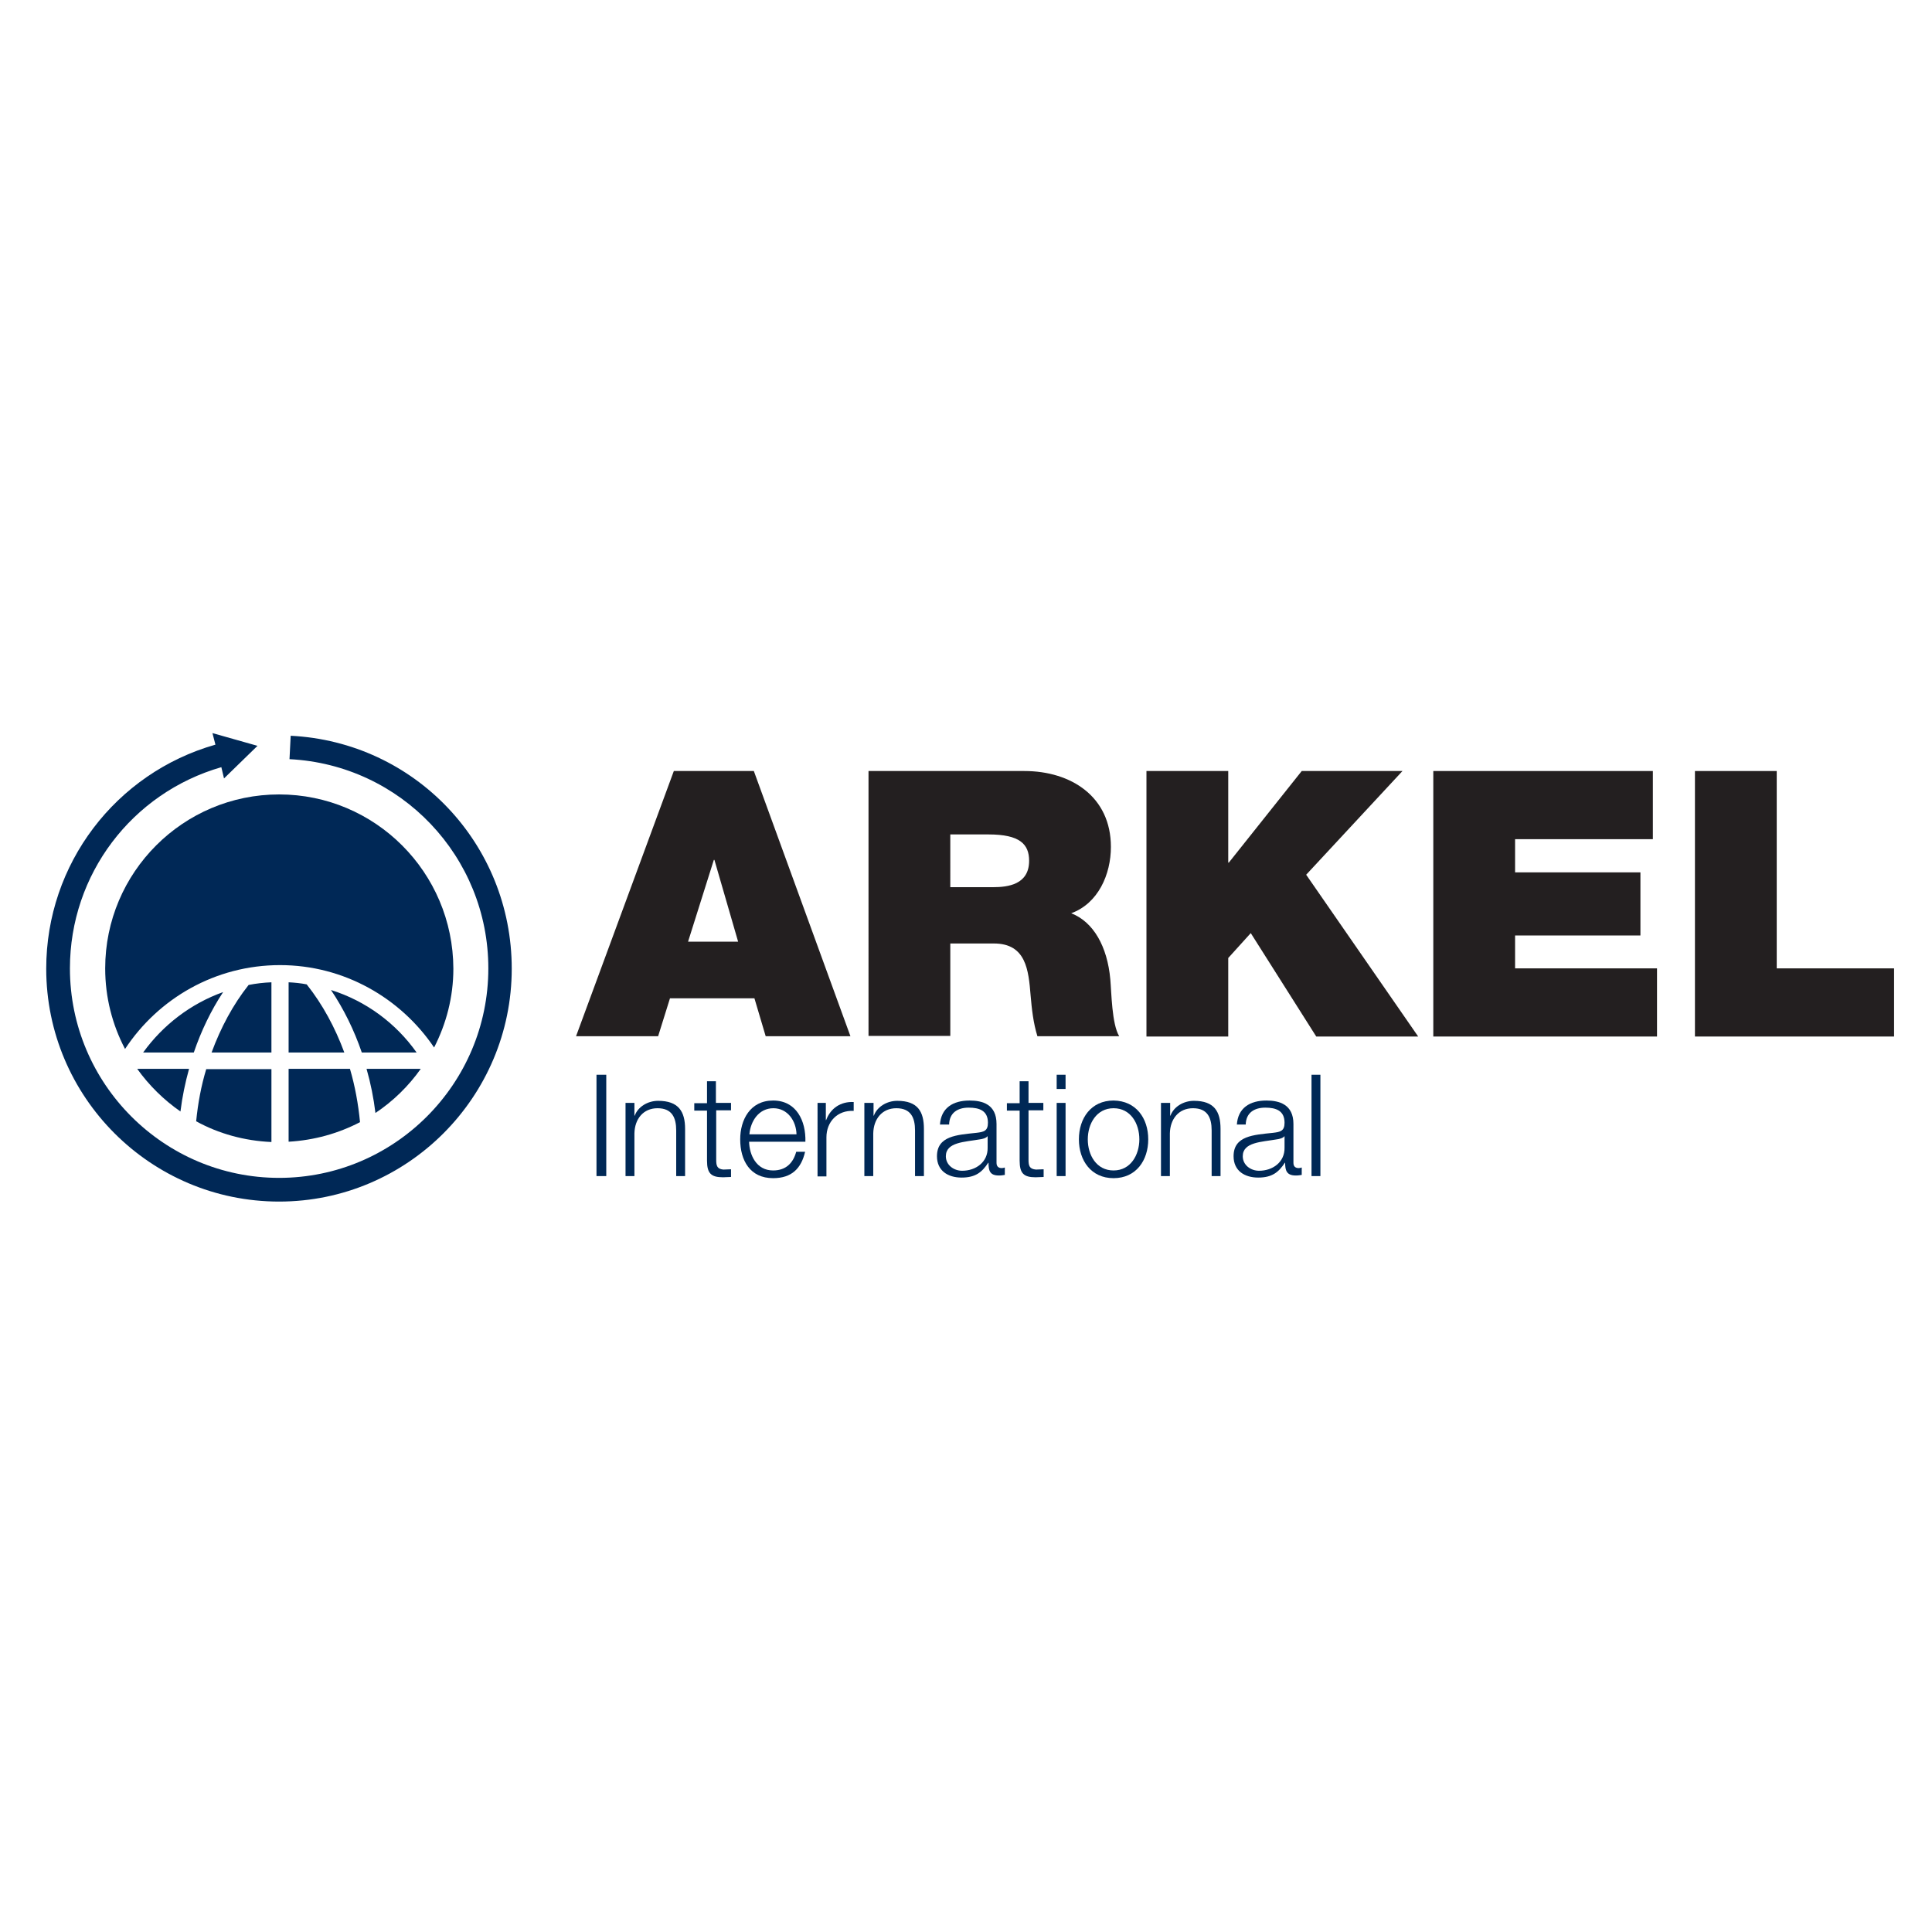 <?xml version="1.0" encoding="utf-8"?>
<!-- Generator: Adobe Illustrator 19.2.1, SVG Export Plug-In . SVG Version: 6.00 Build 0)  -->
<svg version="1.1" id="layer" xmlns="http://www.w3.org/2000/svg" xmlns:xlink="http://www.w3.org/1999/xlink" x="0px" y="0px"
	 viewBox="0 0 652 652" style="enable-background:new 0 0 652 652;" xml:space="preserve">
<style type="text/css">
	.st0{fill:#231F20;}
	.st1{fill:#002856;}
</style>
<path class="st0" d="M227.4,260.2h27l32.6,89.5h-28.6l-3.8-12.8h-28.5l-4,12.8h-27.7L227.4,260.2z M249.1,317.8l-8-27.6h-0.2
	l-8.7,27.6H249.1z"/>
<path class="st0" d="M293.2,260.2h52.5c15.7,0,29.2,8.6,29.2,25.6c0,9.3-4.3,19.1-13.4,22.4c7.5,2.9,12.2,11.2,13.2,22.3
	c0.4,4.4,0.5,15.1,3,19.2h-27.6c-1.4-4.5-1.9-9.2-2.3-13.8c-0.7-8.5-1.5-17.5-12.4-17.5h-14.7v31.2h-27.6V260.2z M320.7,299.4h14.4
	c5.1,0,12.2-0.9,12.2-8.9c0-5.6-3.1-8.9-13.7-8.9h-12.9V299.4z"/>
<polygon class="st0" points="386.9,260.2 414.5,260.2 414.5,291.1 414.7,291.1 439.3,260.2 473.3,260.2 440.8,295.2 478.6,349.8 
	444.2,349.8 422.1,314.9 414.5,323.3 414.5,349.8 386.9,349.8 "/>
<polygon class="st0" points="483.7,260.2 557.8,260.2 557.8,283.2 511.3,283.2 511.3,294.4 553.6,294.4 553.6,315.7 511.3,315.7 
	511.3,326.8 559.2,326.8 559.2,349.8 483.7,349.8 "/>
<polygon class="st0" points="572,260.2 599.6,260.2 599.6,326.8 639.2,326.8 639.2,349.8 572,349.8 "/>
<rect x="201.3" y="362.7" class="st1" width="3.3" height="34.2"/>
<path class="st1" d="M211.1,372.2h3v4.3h0.1c1.1-3,4.4-5,7.9-5c6.9,0,9.1,3.6,9.1,9.5v15.9h-3v-15.4c0-4.3-1.4-7.5-6.3-7.5
	c-4.8,0-7.7,3.6-7.8,8.5v14.4h-3V372.2z"/>
<path class="st1" d="M241.7,372.2h5v2.5h-5v16.7c0,2,0.3,3.1,2.4,3.3c0.9,0,1.7-0.1,2.6-0.1v2.6c-0.9,0-1.8,0.1-2.7,0.1
	c-4,0-5.4-1.3-5.4-5.6v-16.9h-4.3v-2.5h4.3v-7.4h3V372.2z"/>
<path class="st1" d="M252.8,385.3c0.1,4.4,2.4,9.7,8.1,9.7c4.4,0,6.8-2.6,7.8-6.3h3c-1.3,5.6-4.5,8.9-10.8,8.9
	c-7.8,0-11.1-6-11.1-13.1c0-6.5,3.3-13.1,11.1-13.1c7.9,0,11.1,6.9,10.9,13.9H252.8z M268.8,382.8c-0.1-4.5-3-8.8-7.8-8.8
	c-4.9,0-7.7,4.3-8.1,8.8H268.8z"/>
<path class="st1" d="M275.9,372.2h2.8v5.8h0.1c1.5-4,4.9-6.3,9.3-6.1v3c-5.5-0.3-9.2,3.7-9.2,8.9v13.2h-3V372.2z"/>
<path class="st1" d="M291.8,372.2h3v4.3h0.1c1.1-3,4.4-5,7.9-5c6.9,0,9,3.6,9,9.5v15.9h-3v-15.4c0-4.3-1.4-7.5-6.3-7.5
	c-4.8,0-7.7,3.6-7.8,8.5v14.4h-3V372.2z"/>
<path class="st1" d="M317.2,379.7c0.3-5.8,4.4-8.3,10-8.3c4.4,0,9.1,1.3,9.1,7.9v13.1c0,1.2,0.6,1.8,1.8,1.8c0.3,0,0.7-0.1,1-0.2
	v2.5c-0.7,0.1-1.1,0.2-2,0.2c-3.1,0-3.5-1.7-3.5-4.3h-0.1c-2.1,3.2-4.3,5-9,5c-4.6,0-8.3-2.3-8.3-7.2c0-6.9,6.8-7.2,13.3-7.9
	c2.5-0.3,3.9-0.6,3.9-3.4c0-4.1-2.9-5.1-6.5-5.1c-3.7,0-6.5,1.7-6.6,5.7H317.2z M333.3,383.4L333.3,383.4c-0.5,0.7-1.8,1-2.6,1.1
	c-5.1,0.9-11.5,0.9-11.5,5.7c0,3,2.7,4.9,5.5,4.9c4.6,0,8.7-2.9,8.6-7.8V383.4z"/>
<path class="st1" d="M347.1,372.2h5v2.5h-5v16.7c0,2,0.3,3.1,2.5,3.3c0.8,0,1.7-0.1,2.6-0.1v2.6c-0.9,0-1.8,0.1-2.7,0.1
	c-4,0-5.4-1.3-5.4-5.6v-16.9h-4.3v-2.5h4.3v-7.4h3V372.2z"/>
<path class="st1" d="M356.6,362.7h3v4.8h-3V362.7z M356.6,372.2h3v24.7h-3V372.2z"/>
<path class="st1" d="M387.5,384.5c0,7.1-4.1,13.1-11.7,13.1c-7.6,0-11.7-6-11.7-13.1c0-7.1,4.1-13.1,11.7-13.1
	C383.4,371.5,387.5,377.4,387.5,384.5 M367.1,384.5c0,5.3,2.9,10.5,8.7,10.5c5.8,0,8.7-5.3,8.7-10.5c0-5.3-2.9-10.5-8.7-10.5
	C370,374,367.1,379.3,367.1,384.5"/>
<path class="st1" d="M391.9,372.2h3v4.3h0.1c1.1-3,4.4-5,7.9-5c6.9,0,9,3.6,9,9.5v15.9h-3v-15.4c0-4.3-1.4-7.5-6.3-7.5
	c-4.8,0-7.7,3.6-7.8,8.5v14.4h-3V372.2z"/>
<path class="st1" d="M417.4,379.7c0.3-5.8,4.4-8.3,10-8.3c4.3,0,9.1,1.3,9.1,7.9v13.1c0,1.2,0.6,1.8,1.8,1.8c0.3,0,0.7-0.1,1-0.2
	v2.5c-0.7,0.1-1.1,0.2-2,0.2c-3.1,0-3.6-1.7-3.6-4.3h-0.1c-2.1,3.2-4.3,5-9,5c-4.6,0-8.3-2.3-8.3-7.2c0-6.9,6.7-7.2,13.3-7.9
	c2.5-0.3,3.9-0.6,3.9-3.4c0-4.1-2.9-5.1-6.5-5.1c-3.7,0-6.5,1.7-6.6,5.7H417.4z M433.5,383.4L433.5,383.4c-0.5,0.7-1.8,1-2.6,1.1
	c-5.1,0.9-11.5,0.9-11.5,5.7c0,3,2.7,4.9,5.5,4.9c4.6,0,8.7-2.9,8.6-7.8V383.4z"/>
<rect x="442.6" y="362.7" class="st1" width="3" height="34.2"/>
<path class="st1" d="M98.1,248.3l-0.4,7.9c37.6,1.9,67.1,32.9,67.1,70.6c0,39-31.7,70.7-70.6,70.7c-38.9,0-70.6-31.7-70.6-70.7
	c0-31.7,20.9-59.2,51.1-67.9l0.9,3.8l11.3-11l-15.2-4.3l1,3.9c-33.7,9.6-57.1,40.3-57.1,75.6c0,43.3,35.2,78.6,78.6,78.6
	c43.3,0,78.5-35.3,78.5-78.6C172.7,284.8,140,250.4,98.1,248.3"/>
<path class="st1" d="M71.4,355.2h20.2v-23.7c-2.6,0.1-5.2,0.4-7.7,0.9C78.6,339.1,74.5,346.8,71.4,355.2 M48.3,355.2h17.1
	c2.5-7.3,5.8-14.2,9.9-20.4C64.4,338.7,55,345.9,48.3,355.2 M66.2,378.4c7.6,4.2,16.3,6.6,25.4,7v-24.6h-22
	C67.9,366.4,66.8,372.3,66.2,378.4 M60.9,375.1c0.6-4.9,1.6-9.7,2.9-14.4H46.3C50.3,366.3,55.3,371.2,60.9,375.1 M126.7,375.6
	c6-4,11.2-9.1,15.3-14.9h-18.3C125.1,365.6,126.1,370.6,126.7,375.6 M97.4,360.7v24.6c8.7-0.5,16.8-2.8,24.1-6.6
	c-0.6-6.2-1.7-12.2-3.4-18H97.4z M94.2,268.1c-32.4,0-58.7,26.3-58.7,58.7c0,9.8,2.4,19,6.7,27.2c11.2-17,30.4-28.3,52.3-28.3
	c21.6,0,40.7,11.1,52,27.8c4.1-8,6.5-17,6.5-26.6C152.9,294.4,126.6,268.1,94.2,268.1 M97.4,331.5v23.7h18.8
	c-3.1-8.4-7.3-16.2-12.7-23C101.5,331.8,99.4,331.6,97.4,331.5 M111.7,334.1c4.3,6.4,7.8,13.5,10.4,21.1h18.5
	C133.6,345.3,123.5,337.8,111.7,334.1"/>
</svg>
